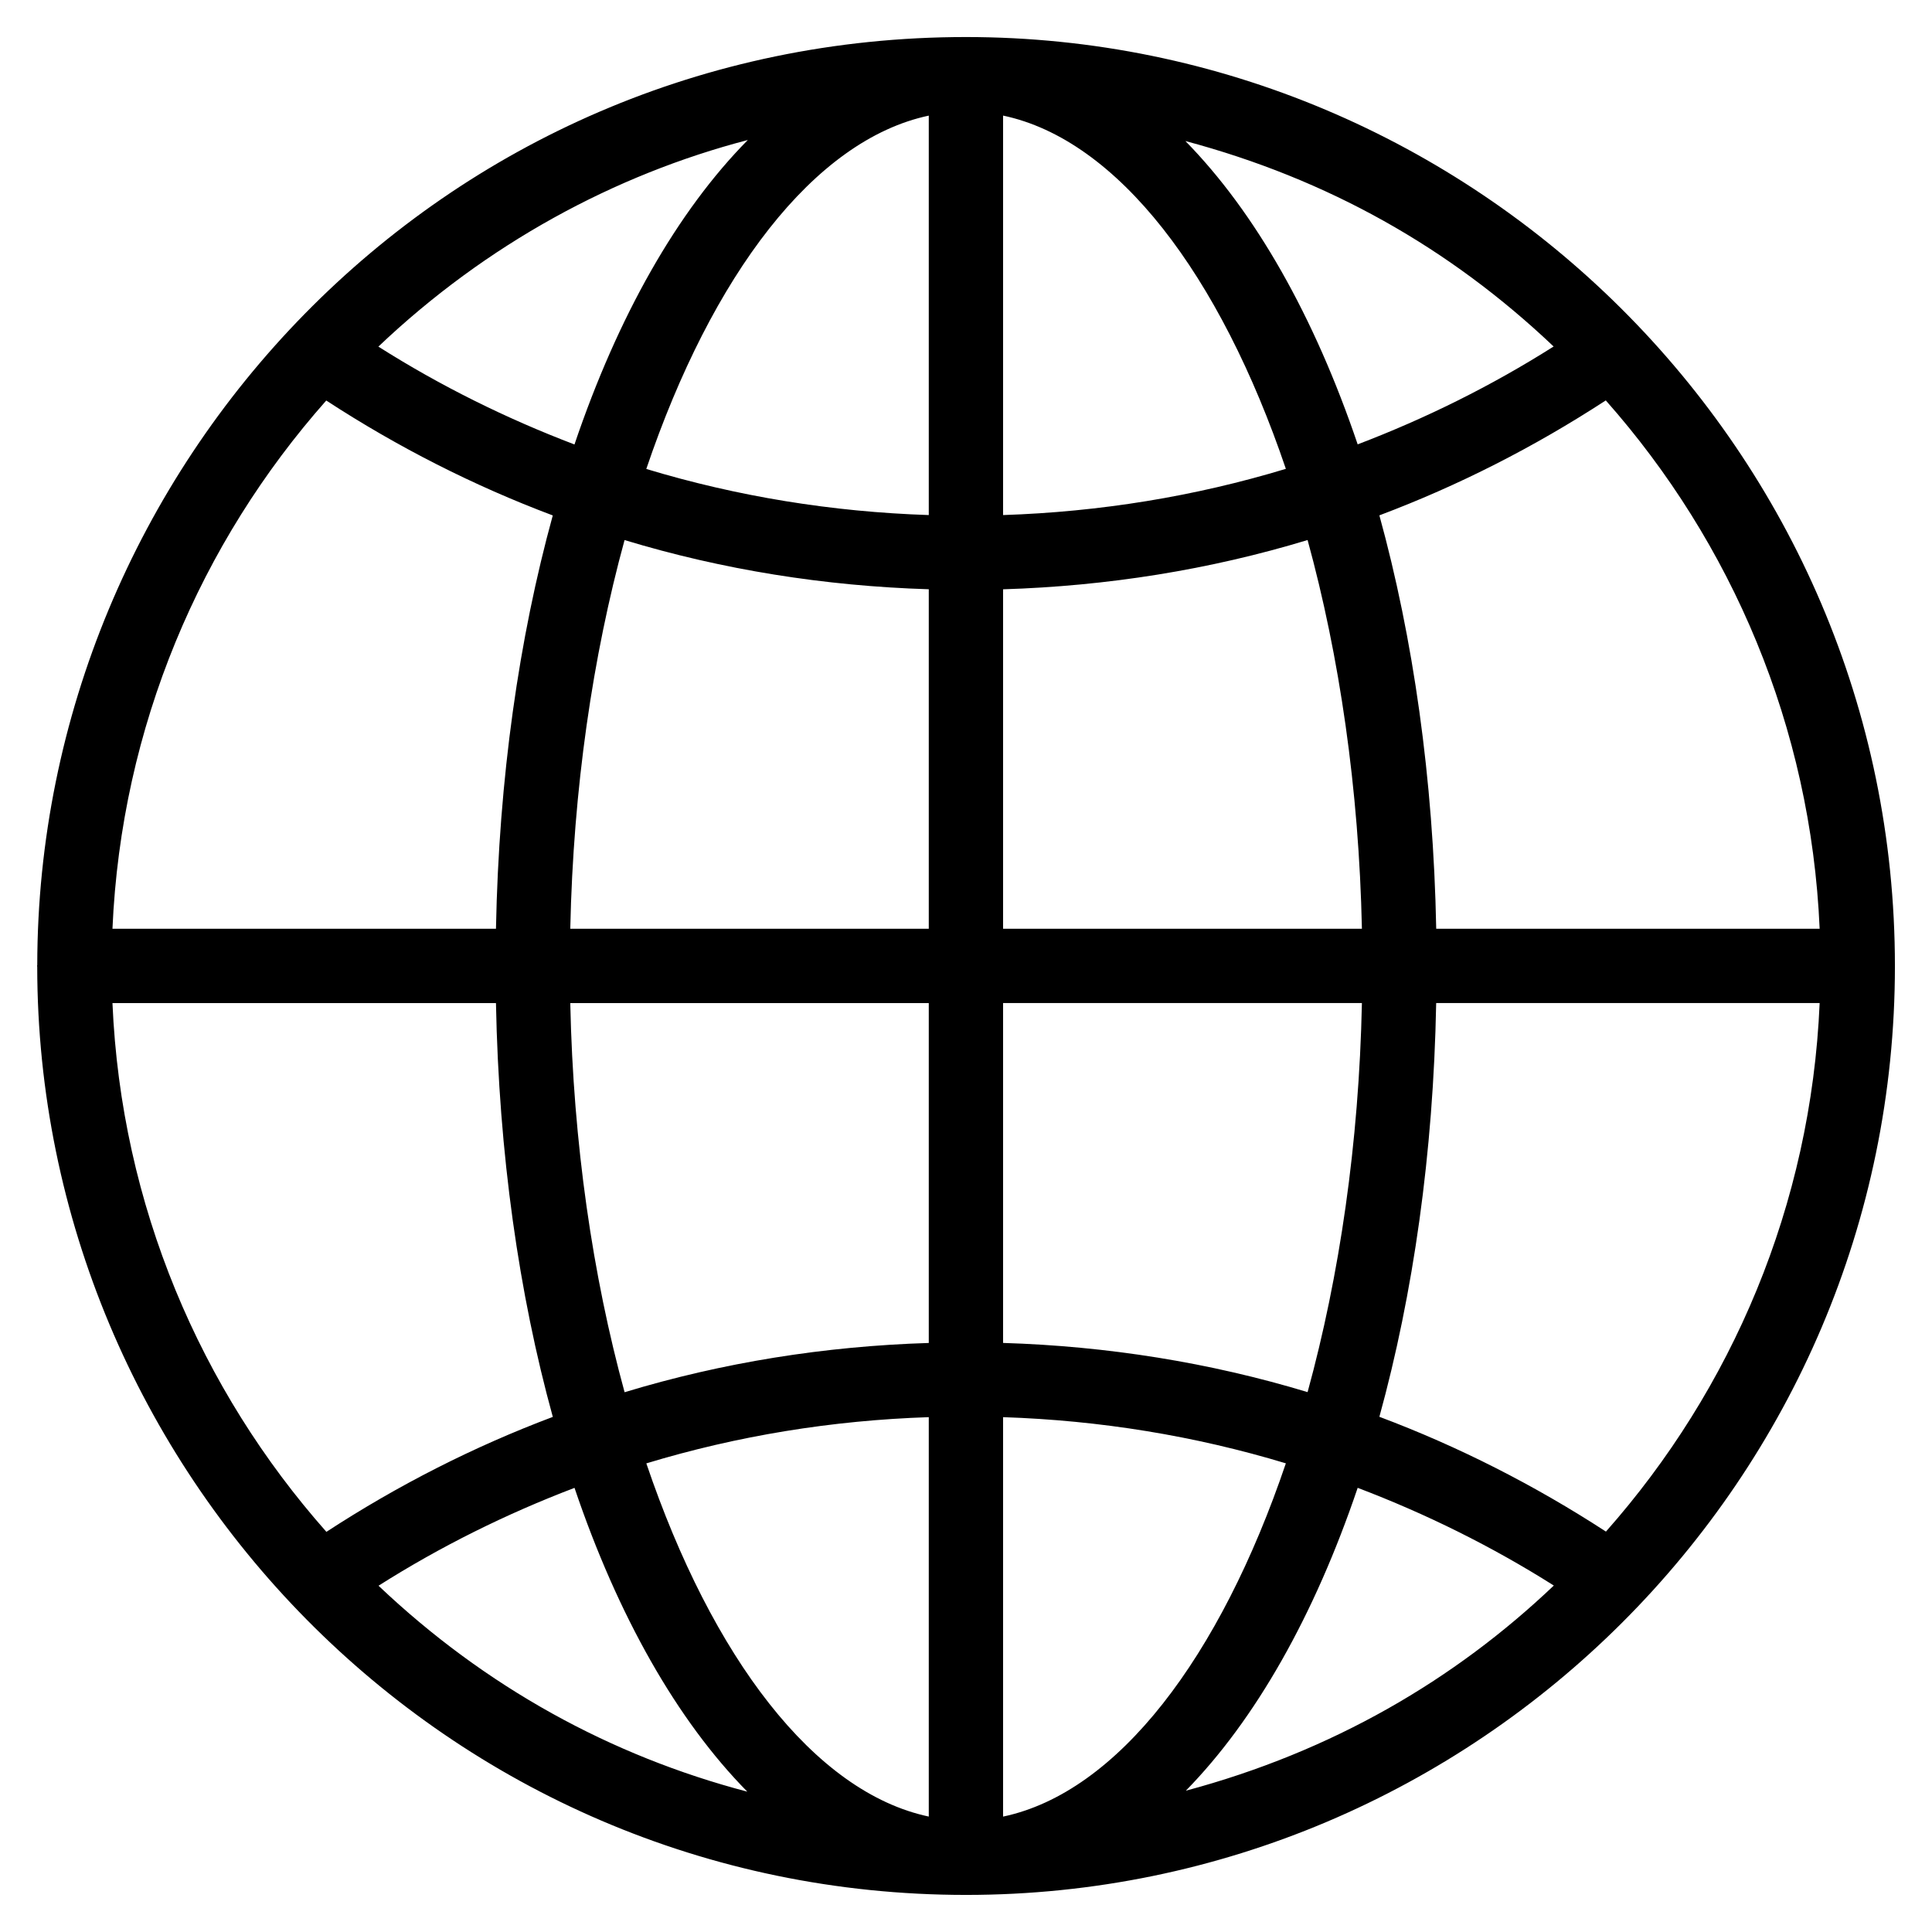 <svg height='100px' width='100px'  fill="#000000" xmlns="http://www.w3.org/2000/svg" xmlns:xlink="http://www.w3.org/1999/xlink" version="1.1" x="0px" y="0px" viewBox="0 0 52 52" enable-background="new 0 0 52 52" xml:space="preserve"><g><path d="M0.998,25.998c0,0.008,0.004,0.014,0.004,0.021c0.009,13.545,10.992,24.983,25,24.983   c13.748,0,25-11.202,25-25c0-13.871-11.325-25.005-25.004-25.005c-14.144,0-24.98,11.543-24.995,24.977   C1.002,25.983,0.998,25.989,0.998,25.998z M8.781,10.78c1.929,1.257,3.969,2.293,6.097,3.093   c-0.909,3.301-1.451,7.075-1.529,11.124H3.027C3.263,19.558,5.396,14.605,8.781,10.78z M20.128,3.768   c-1.892,1.914-3.495,4.734-4.666,8.195c-1.833-0.698-3.602-1.572-5.278-2.634   C13.095,6.564,16.546,4.702,20.128,3.768z M41.816,9.326c-1.675,1.061-3.443,1.936-5.274,2.634   c-1.166-3.443-2.758-6.25-4.637-8.164C35.724,4.816,39.005,6.657,41.816,9.326z M48.976,24.998H38.656   c-0.078-4.05-0.62-7.825-1.53-11.127c2.127-0.8,4.166-1.837,6.094-3.094   C46.606,14.602,48.741,19.556,48.976,24.998z M43.224,41.223c-1.93-1.255-3.97-2.291-6.098-3.09   c0.91-3.304,1.453-7.082,1.529-11.136h10.321C48.744,32.44,46.61,37.397,43.224,41.223z    M31.917,48.197c1.874-1.913,3.462-4.717,4.625-8.152c1.833,0.697,3.602,1.57,5.279,2.63   C39.151,45.216,35.86,47.141,31.917,48.197z M10.188,42.68c1.675-1.062,3.443-1.936,5.275-2.634   c1.168,3.451,2.765,6.264,4.651,8.177C16.443,47.259,13.068,45.412,10.188,42.68z M26.998,48.894   V38.143c2.604,0.086,5.157,0.501,7.611,1.243C32.838,44.61,30.086,48.243,26.998,48.894z    M26.998,36.145v-9.148h9.658c-0.079,3.775-0.604,7.346-1.462,10.472   C32.553,36.67,29.802,36.232,26.998,36.145z M26.998,24.998v-9.137   c2.805-0.087,5.556-0.525,8.196-1.326c0.857,3.124,1.382,6.691,1.462,10.463H26.998z M26.998,13.863   V3.111c3.088,0.651,5.84,4.285,7.611,9.508C32.156,13.362,29.603,13.777,26.998,13.863z    M24.998,3.112v10.751c-2.602-0.086-5.153-0.5-7.603-1.241C19.164,7.401,21.912,3.767,24.998,3.112   z M24.998,15.86v9.137h-9.649c0.08-3.771,0.605-7.338,1.461-10.461   C19.448,15.336,22.196,15.773,24.998,15.86z M24.998,26.998v9.148   c-2.801,0.087-5.549,0.525-8.187,1.326c-0.857-3.126-1.383-6.698-1.462-10.473H24.998z    M24.998,38.143v10.75c-3.085-0.655-5.833-4.287-7.602-9.506   C19.846,38.644,22.397,38.229,24.998,38.143z M13.349,26.998c0.077,4.054,0.619,7.833,1.53,11.138   c-2.127,0.8-4.166,1.837-6.094,3.094C5.396,37.402,3.26,32.443,3.027,26.998H13.349z"></path></g></svg>